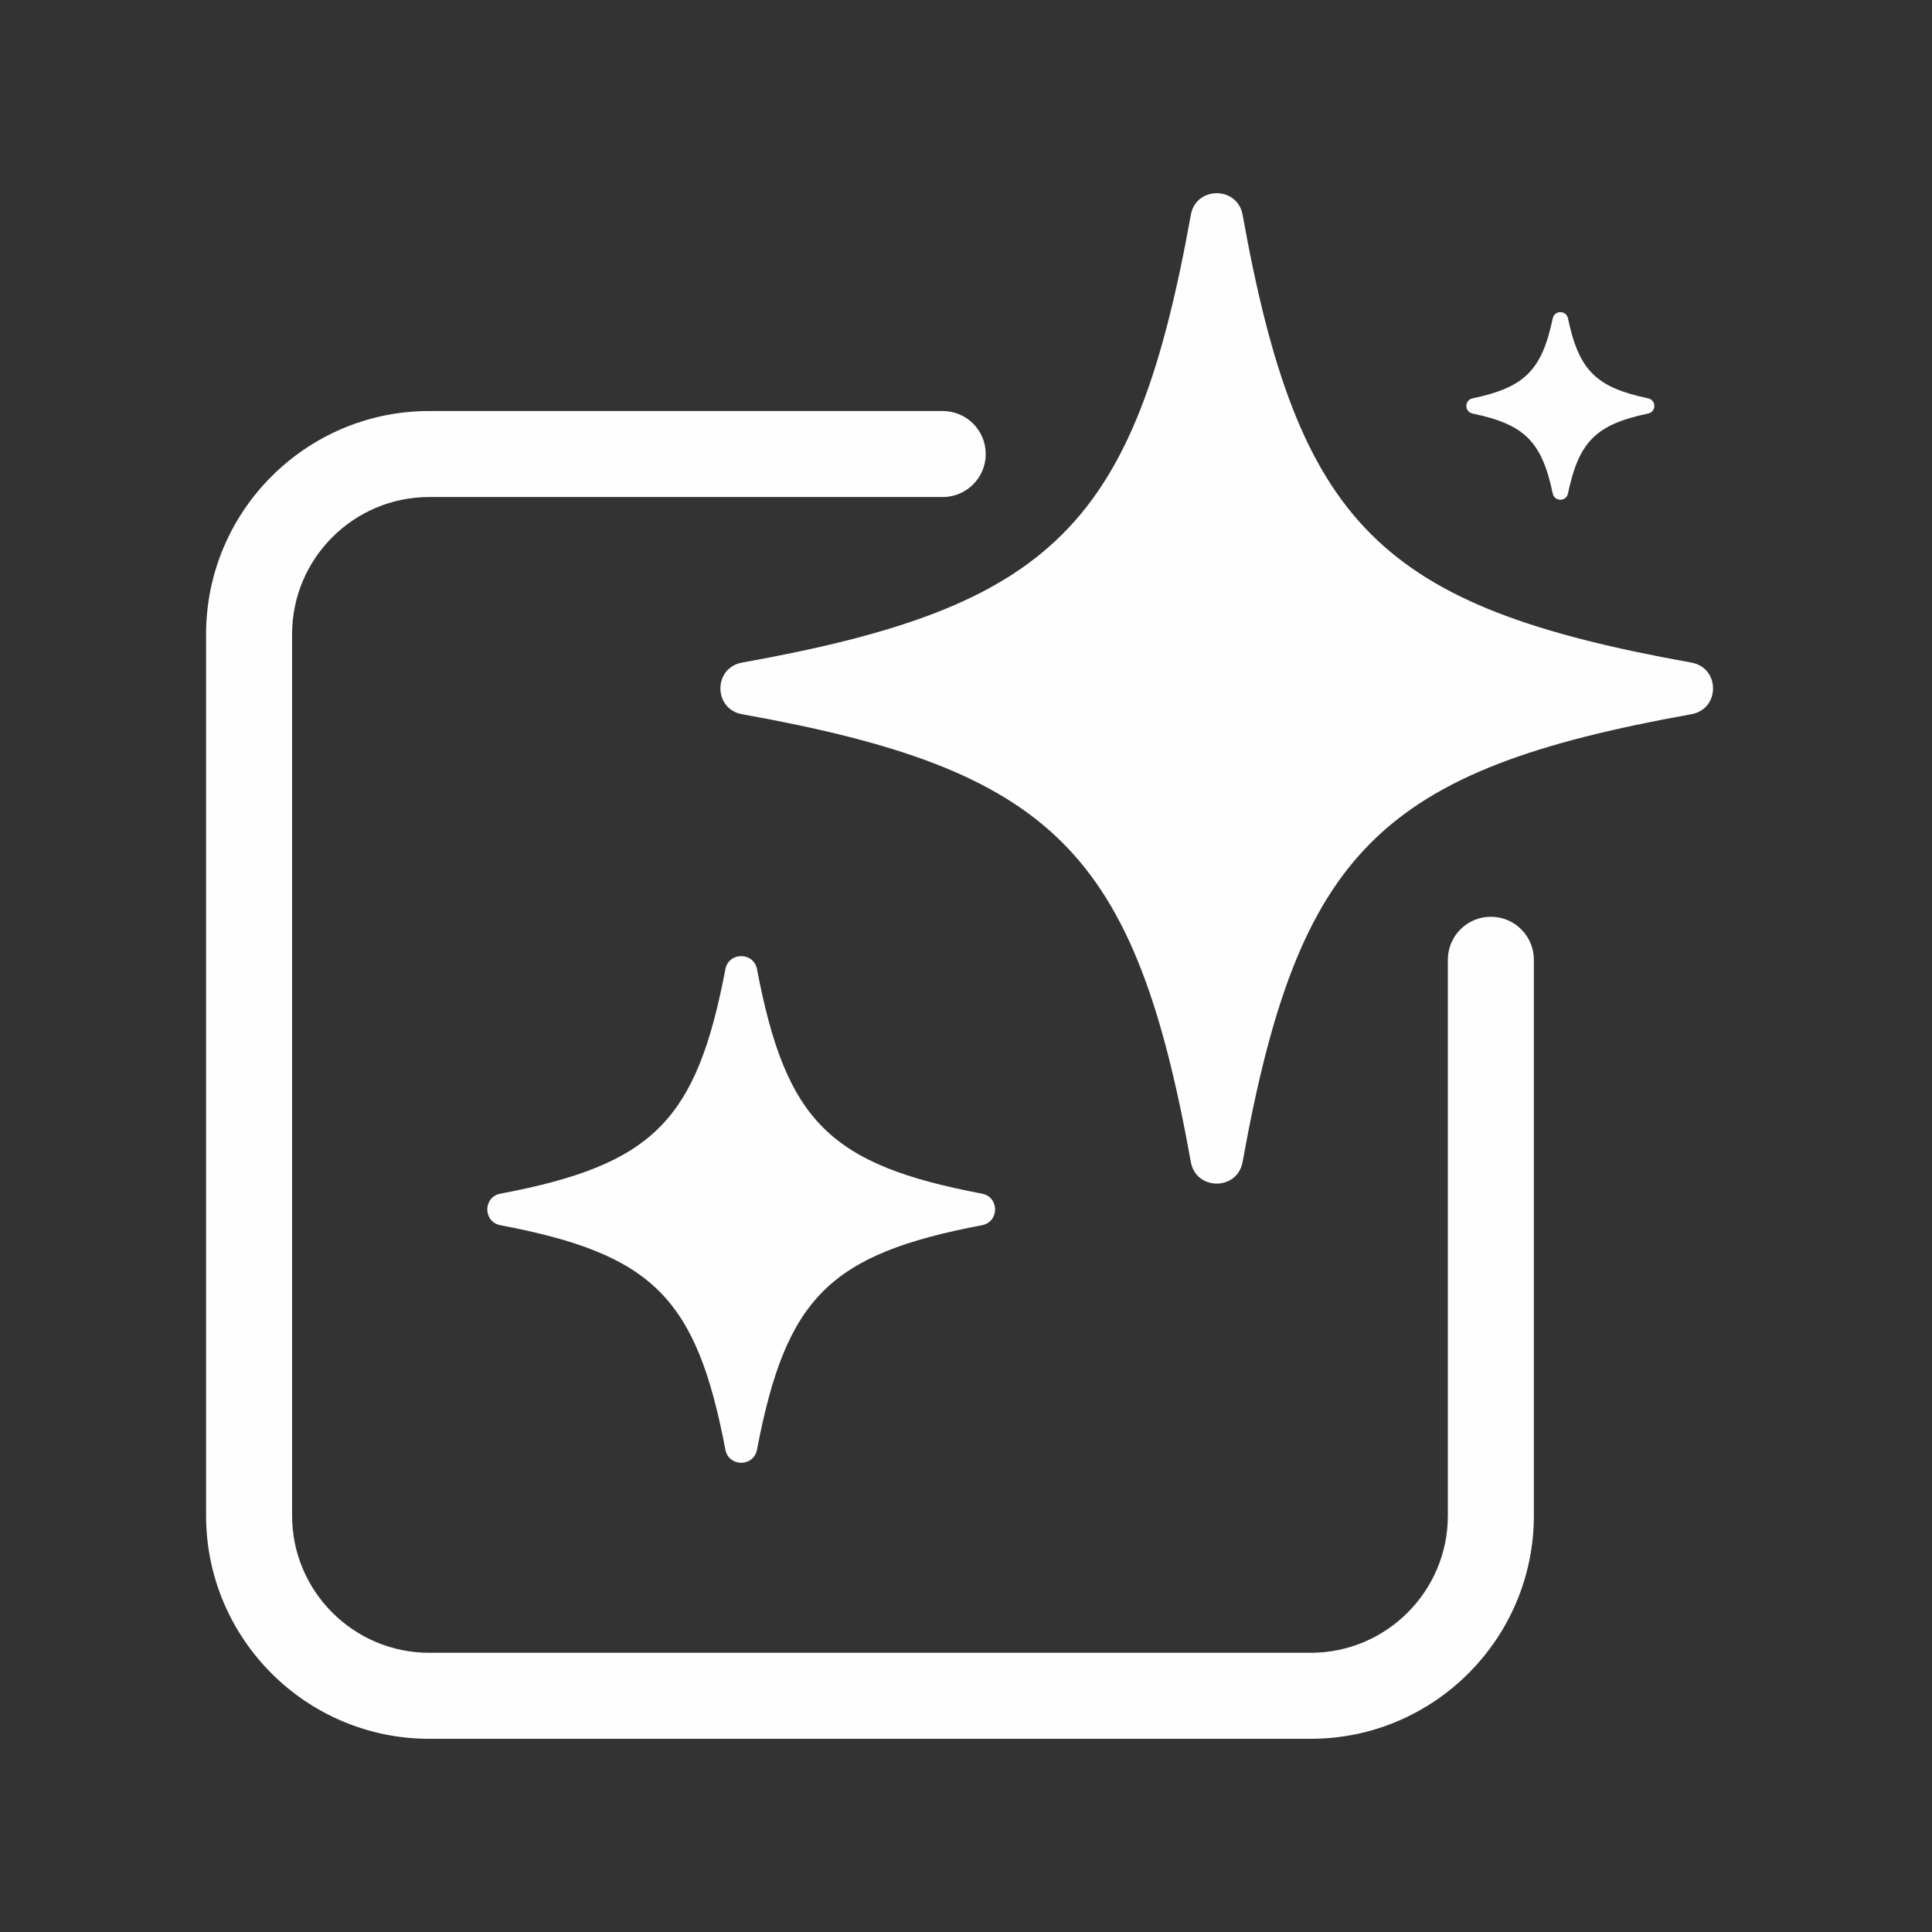 <svg width="150" height="150" viewBox="0 0 150 150" fill="none" xmlns="http://www.w3.org/2000/svg">
<rect x="0" y="0" width="150" height="150" fill="#333333" stroke="none"/>
<path d="M101.765 135H33.324C23.771 135 16 127.229 16 117.676V49.235C16 39.682 23.771 31.911 33.324 31.911H73.193C75.037 31.911 76.532 33.406 76.532 35.25C76.532 37.094 75.037 38.589 73.193 38.589H33.324C27.454 38.589 22.678 43.365 22.678 49.235V117.676C22.678 123.546 27.454 128.322 33.324 128.322H101.765C107.635 128.322 112.411 123.546 112.411 117.676V74.516C112.411 72.672 113.906 71.177 115.75 71.177C117.594 71.177 119.089 72.672 119.089 74.516V117.676C119.089 127.229 111.318 135 101.765 135Z" fill="#FEFEFE"/>
<path d="M131.318 55.452C107.133 59.789 100.822 66.086 96.475 90.216C96.072 92.454 92.861 92.454 92.457 90.216C88.111 66.086 81.799 59.789 57.615 55.452C55.372 55.049 55.372 51.845 57.615 51.443C81.799 47.106 88.111 40.809 92.457 16.679C92.861 14.441 96.072 14.441 96.475 16.679C100.822 40.809 107.133 47.106 131.318 51.443C133.561 51.845 133.561 55.049 131.318 55.452Z" fill="#FEFEFE"/>
<path d="M76.24 95.125C64.403 97.372 61.025 100.741 58.774 112.553C58.515 113.908 56.578 113.908 56.319 112.553C54.068 100.741 50.69 97.372 38.852 95.125C37.494 94.867 37.494 92.934 38.852 92.676C50.69 90.43 54.068 87.06 56.319 75.248C56.578 73.893 58.515 73.893 58.774 75.248C61.025 87.06 64.403 90.43 76.24 92.676C77.599 92.934 77.599 94.867 76.24 95.125Z" fill="#FEFEFE"/>
<path d="M127.961 32.106C123.913 32.956 122.589 34.278 121.736 38.317C121.601 38.957 120.69 38.957 120.555 38.317C119.702 34.278 118.378 32.956 114.33 32.106C113.688 31.971 113.688 31.062 114.33 30.927C118.378 30.077 119.702 28.755 120.555 24.716C120.69 24.076 121.601 24.076 121.736 24.716C122.589 28.755 123.913 30.077 127.961 30.927C128.603 31.062 128.603 31.971 127.961 32.106Z" fill="#FEFEFE"/>
</svg>
